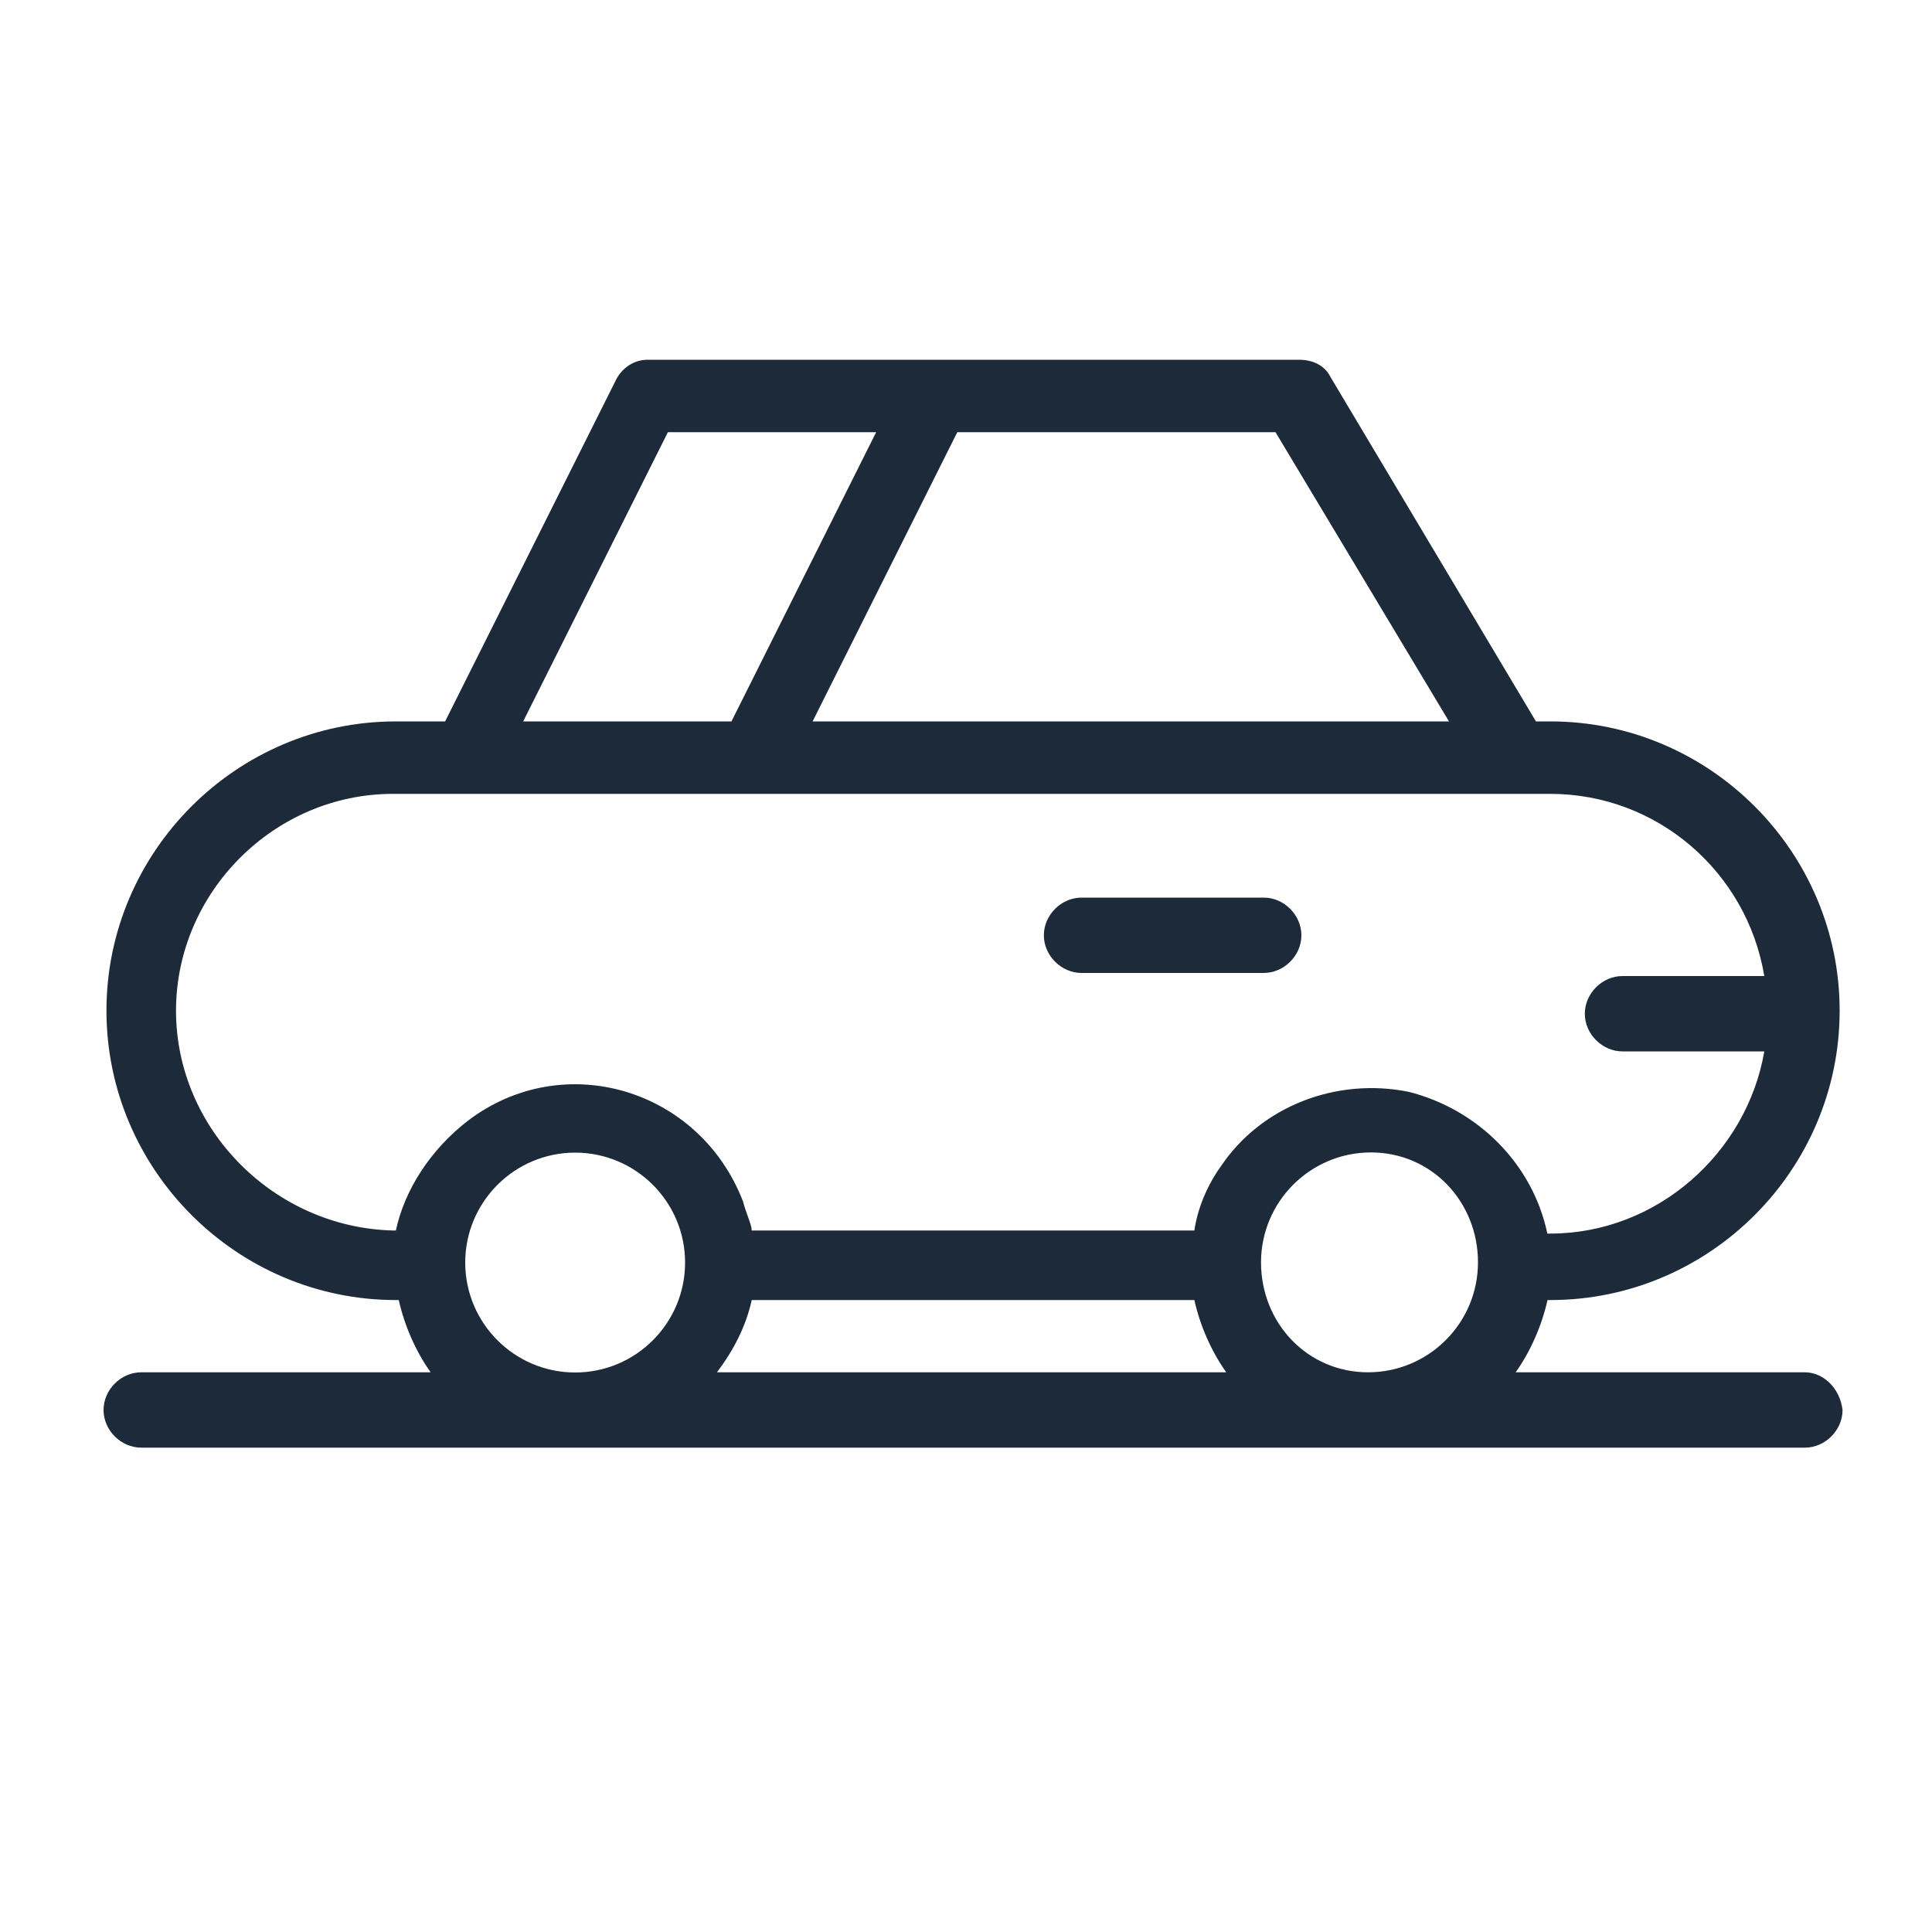 <svg id="Layer_1" data-name="Layer 1" xmlns="http://www.w3.org/2000/svg" viewBox="0 0 100 100"><defs><style>.cls-1{fill:#1d2a39;stroke-width:0}</style></defs><g id="F_-_680_Car_roadster" data-name="F - 680, Car, roadster"><path class="cls-1" d="M93.42 71.03H78.45c.75-1.05 1.35-2.4 1.65-3.74h.15c8.24 0 14.97-6.74 14.97-14.98s-6.74-14.97-14.97-14.97h-.75L68.87 19.52c-.3-.6-.9-.9-1.65-.9H33.53c-.75 0-1.35.45-1.65 1.05l-8.84 17.67h-2.55c-8.24 0-14.98 6.74-14.98 14.97s6.74 14.98 14.98 14.98h.15c.3 1.35.9 2.69 1.65 3.74H7.31c-1.05 0-1.95.9-1.95 1.95s.9 1.95 1.95 1.95h86.11c1.05 0 1.95-.9 1.95-1.95-.15-1.2-1.05-1.95-1.95-1.95zm-54.51-3.74h22.91c.3 1.35.9 2.69 1.65 3.74H37.11c.9-1.2 1.5-2.4 1.8-3.74zm26.36-1.95c0-3.14 2.55-5.69 5.69-5.69s5.54 2.55 5.54 5.69-2.55 5.69-5.69 5.69-5.54-2.55-5.54-5.69zm9.73-28H42.06l7.49-14.97h16.47L75 37.34zM34.57 22.37h10.78l-7.49 14.97H27.08l7.49-14.97zM9.11 52.32c0-6.14 5.09-11.23 11.23-11.23h59.9c5.54 0 10.18 4.04 11.08 9.43h-7.34c-1.05 0-1.95.9-1.95 1.95s.9 1.95 1.95 1.95h7.34c-.9 5.24-5.54 9.43-11.08 9.43h-.15c-.75-3.59-3.59-6.44-7.19-7.34-3.74-.75-7.64.75-9.73 3.89-.75 1.05-1.2 2.25-1.35 3.29H38.91c0-.3-.3-.9-.45-1.5-2.25-5.84-9.28-7.94-14.23-4.19-1.95 1.5-3.29 3.59-3.74 5.69h-.15c-6.14-.15-11.23-5.24-11.23-11.38zm14.97 13.03c0-3.14 2.55-5.69 5.69-5.69s5.69 2.55 5.69 5.69-2.55 5.69-5.69 5.69-5.69-2.55-5.69-5.69z"/><path class="cls-1" d="M55.98 50.36h9.43c1.05 0 1.95-.9 1.95-1.95s-.9-1.95-1.95-1.95h-9.43c-1.05 0-1.95.9-1.95 1.95s.9 1.95 1.95 1.95z"/></g></svg>